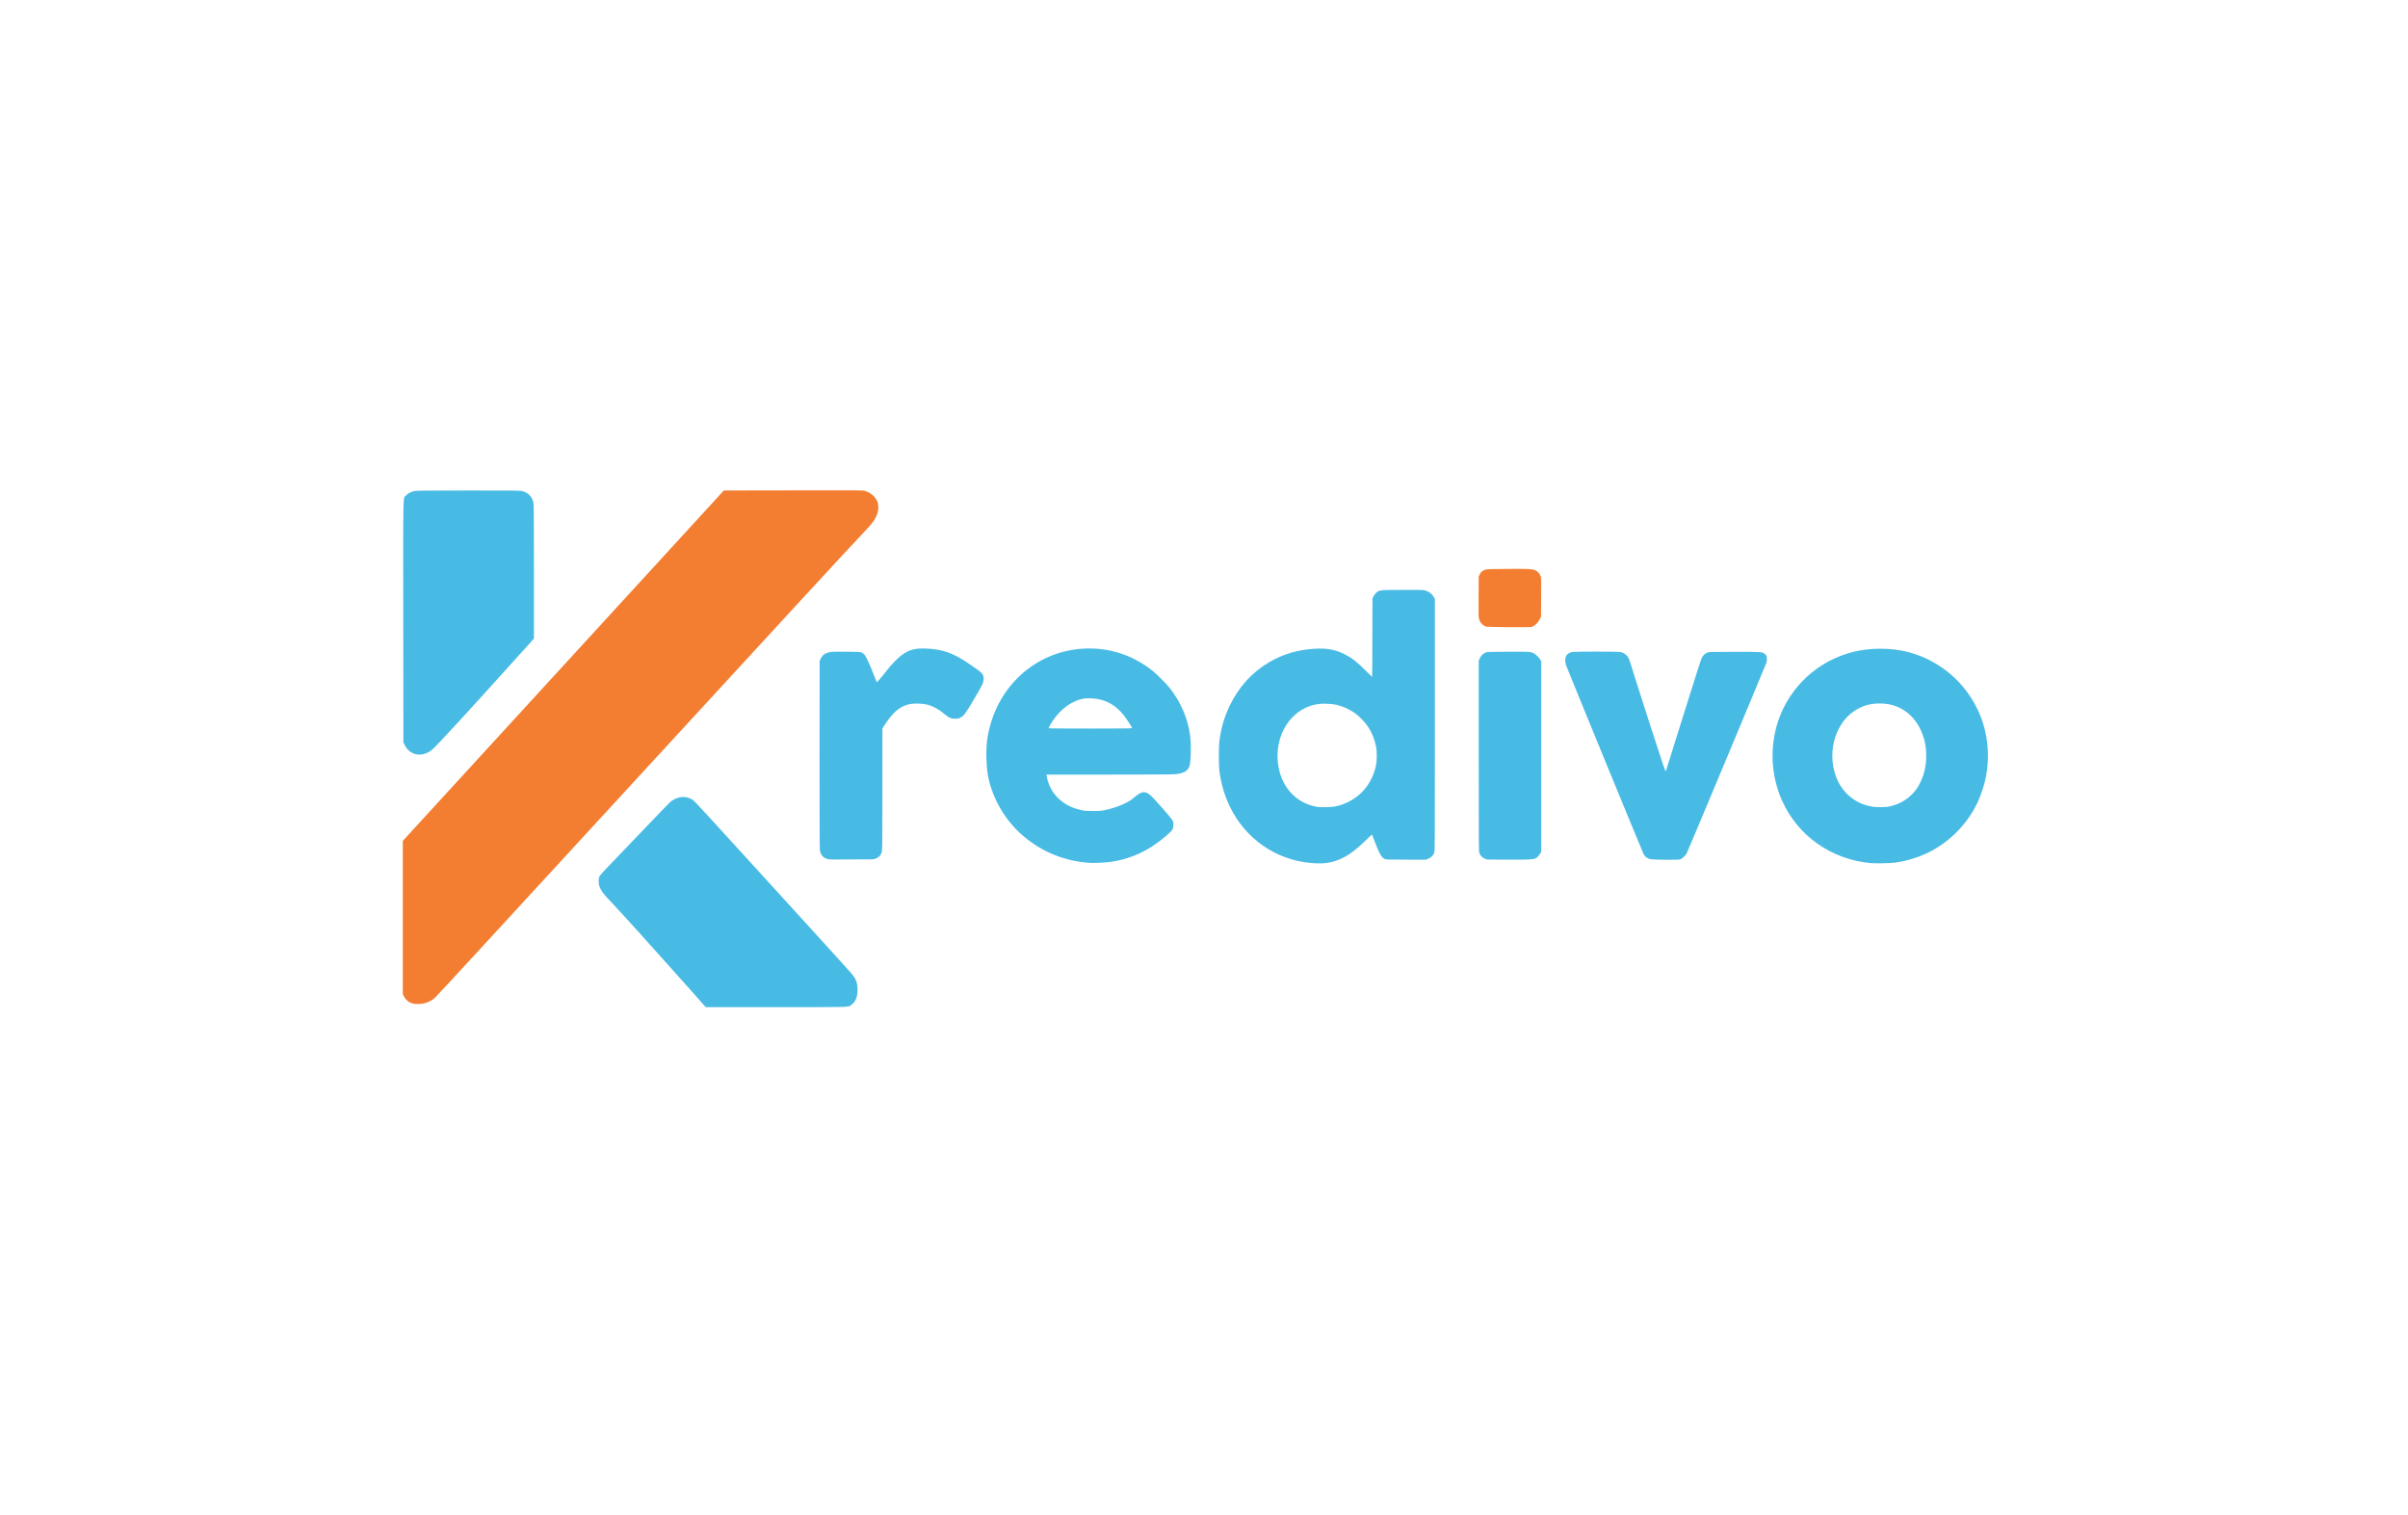 <svg width="275" height="173" viewBox="0 0 275 173" fill="none" xmlns="http://www.w3.org/2000/svg">
<path d="M79.27 113.524C74.016 107.625 70.622 103.872 69.587 102.8C68.669 101.845 68.381 101.348 68.368 100.668C68.368 100.38 68.381 100.276 68.46 100.119C68.565 99.896 68.433 100.027 72.076 96.234C73.609 94.639 75.064 93.122 75.3 92.873C76.519 91.592 76.636 91.487 76.925 91.33C77.645 90.951 78.274 90.925 78.903 91.239C79.257 91.422 78.93 91.069 83.228 95.777C84.957 97.673 87.932 100.943 89.845 103.035C93.566 107.115 96.58 110.437 97.183 111.117C97.76 111.771 97.943 112.229 97.93 113.079C97.93 113.877 97.707 114.413 97.249 114.753C96.842 115.054 97.537 115.028 88.639 115.028H80.594L79.27 113.524Z" fill="#48BBE5"/>
<path d="M47.192 114.622C47.075 114.596 46.917 114.531 46.825 114.504C46.577 114.4 46.249 114.06 46.118 113.785L46 113.537V104.787V96.038L64.332 76.029L82.664 56.02L90.592 56.007C98.389 55.993 98.52 55.993 98.795 56.072C99.398 56.255 99.909 56.687 100.158 57.197C100.262 57.406 100.289 57.537 100.302 57.824C100.328 58.269 100.262 58.557 100.04 59.028C99.804 59.525 99.568 59.825 98.703 60.741C96.58 62.977 90.29 69.817 69.888 92.01C55.133 108.07 50.324 113.288 49.708 113.916C49.433 114.191 49.066 114.4 48.581 114.557C48.215 114.674 47.507 114.714 47.192 114.622Z" fill="#F37D31"/>
<path d="M94.602 98.131C94.025 98 93.737 97.699 93.632 97.098C93.606 96.915 93.593 93.71 93.593 86.164L93.606 75.493L93.711 75.257C93.868 74.93 94.038 74.747 94.34 74.617C94.733 74.433 95.008 74.42 96.672 74.433C98.192 74.447 98.218 74.447 98.415 74.538C98.52 74.59 98.664 74.708 98.742 74.787C98.926 75.022 99.345 75.911 99.738 76.944C99.935 77.454 100.105 77.886 100.131 77.899C100.171 77.938 100.721 77.297 101.311 76.526C101.782 75.911 102.503 75.179 102.936 74.852C103.814 74.185 104.534 74.002 105.923 74.08C107.797 74.185 108.963 74.617 110.929 75.99C112.03 76.748 112.082 76.8 112.226 77.049C112.331 77.258 112.344 77.311 112.331 77.598C112.305 78.017 112.239 78.161 111.178 79.952C110.261 81.509 110.064 81.783 109.671 81.966C109.474 82.071 109.383 82.084 109.094 82.084C108.609 82.084 108.387 81.993 107.954 81.626C107.273 81.038 106.552 80.645 105.884 80.475C105.386 80.345 104.39 80.319 103.931 80.41C102.805 80.632 101.992 81.312 101.009 82.829L100.773 83.196V90.114C100.773 96.13 100.76 97.058 100.708 97.268C100.603 97.673 100.407 97.895 100 98.065C99.791 98.157 99.725 98.157 97.314 98.157C95.453 98.183 94.772 98.17 94.602 98.131ZM129.274 83.156C129.274 83.078 129.038 82.686 128.684 82.162C127.846 80.92 126.824 80.162 125.605 79.887C125.094 79.769 124.347 79.717 123.915 79.769C122.552 79.939 121.176 80.894 120.193 82.372C119.97 82.699 119.761 83.091 119.761 83.169C119.761 83.196 121.268 83.209 124.517 83.209C128.121 83.209 129.274 83.196 129.274 83.156ZM124.504 98.549C119.355 98.248 114.939 94.979 113.274 90.232C112.855 89.055 112.685 88.008 112.645 86.57C112.606 85.092 112.75 84.02 113.117 82.725C114.545 77.755 118.739 74.355 123.744 74.08C126.627 73.923 129.353 74.8 131.633 76.617C132.131 77.023 133.153 78.043 133.559 78.54C134.856 80.188 135.669 82.071 135.918 84.033C136.049 85.079 136.009 87.08 135.839 87.511C135.616 88.087 135.197 88.322 134.201 88.427C133.952 88.453 131.095 88.466 126.653 88.466H119.512L119.538 88.662C119.63 89.264 119.944 90.035 120.311 90.532C121.071 91.579 122.119 92.233 123.522 92.533C123.915 92.612 124.098 92.625 124.845 92.625C125.631 92.625 125.749 92.612 126.247 92.507C126.981 92.35 127.806 92.076 128.383 91.801C128.946 91.526 129.248 91.33 129.654 90.977C130.06 90.624 130.401 90.454 130.676 90.48C130.964 90.506 131.148 90.611 131.475 90.912C131.908 91.317 133.755 93.423 133.887 93.658C133.978 93.828 134.004 93.933 134.004 94.155C134.004 94.678 133.926 94.809 133.205 95.437C131.266 97.137 129.13 98.131 126.758 98.445C126.221 98.523 124.989 98.575 124.504 98.549ZM152.507 92.102C154.905 91.579 156.608 89.865 157.132 87.459C157.25 86.91 157.264 85.89 157.159 85.314C157.001 84.477 156.674 83.666 156.202 82.96C155.888 82.476 155.232 81.809 154.787 81.482C154.145 81.025 153.346 80.659 152.599 80.489C152.127 80.384 151.026 80.332 150.541 80.41C149.441 80.567 148.445 81.077 147.645 81.875C146.178 83.34 145.562 85.694 146.073 87.904C146.61 90.232 148.261 91.814 150.515 92.167C150.895 92.219 152.14 92.18 152.507 92.102ZM149.703 98.562C145.693 98.209 142.22 95.79 140.451 92.115C139.836 90.833 139.482 89.63 139.272 88.152C139.167 87.407 139.167 85.262 139.272 84.516C139.482 83.026 139.836 81.849 140.438 80.593C141.46 78.475 142.954 76.814 144.894 75.663C146.492 74.708 148.222 74.198 150.161 74.093C151.603 74.015 152.533 74.198 153.608 74.747C154.407 75.153 154.983 75.61 155.953 76.578C156.359 76.984 156.687 77.311 156.7 77.311C156.713 77.311 156.726 75.296 156.726 72.825L156.739 68.339L156.857 68.104C156.923 67.973 157.054 67.79 157.172 67.698C157.526 67.384 157.512 67.384 160.055 67.371C161.588 67.358 162.4 67.371 162.584 67.397C163.082 67.489 163.514 67.777 163.75 68.195L163.868 68.418V82.79C163.868 96.757 163.868 97.176 163.789 97.398C163.684 97.699 163.435 97.948 163.108 98.078L162.859 98.183H160.631C159.413 98.183 158.338 98.17 158.246 98.144C157.84 98.052 157.578 97.647 157.001 96.13C156.831 95.698 156.687 95.332 156.687 95.319C156.674 95.306 156.346 95.607 155.966 95.986C154.918 97.006 154.119 97.621 153.254 98.026C152.153 98.549 151.21 98.693 149.703 98.562Z" fill="#48BBE5"/>
<path d="M188.608 98.144C188.175 98.078 187.9 97.908 187.717 97.582C187.625 97.438 179.134 76.748 178.858 76.003C178.793 75.82 178.754 75.637 178.754 75.44C178.74 74.878 179.029 74.551 179.605 74.46C179.959 74.407 184.65 74.407 184.991 74.46C185.528 74.551 185.895 74.865 186.079 75.388C186.144 75.558 186.393 76.33 186.629 77.114C187.31 79.285 189.63 86.478 189.918 87.302C190.062 87.708 190.193 88.048 190.206 88.074C190.219 88.1 190.272 88.021 190.298 87.904C190.337 87.786 191.228 84.909 192.303 81.509C193.561 77.481 194.281 75.244 194.36 75.1C194.53 74.8 194.806 74.564 195.081 74.499C195.251 74.46 195.906 74.447 198.134 74.447C201.292 74.447 201.279 74.447 201.58 74.721C201.751 74.878 201.764 74.878 201.777 75.192C201.79 75.44 201.777 75.558 201.685 75.793C201.528 76.238 192.735 97.281 192.617 97.477C192.486 97.699 192.146 98.026 191.949 98.118C191.805 98.183 191.621 98.196 190.311 98.196C189.499 98.183 188.739 98.17 188.608 98.144ZM169.909 98.17C169.437 98.091 169.096 97.817 168.952 97.438C168.873 97.228 168.873 96.771 168.873 86.334V75.454L168.991 75.192C169.135 74.891 169.345 74.669 169.633 74.538C169.843 74.447 169.843 74.447 172.162 74.433C174.587 74.42 174.796 74.433 175.15 74.603C175.386 74.721 175.779 75.1 175.91 75.349L176.015 75.532V86.387V97.241L175.923 97.438C175.871 97.542 175.753 97.699 175.674 97.791C175.294 98.183 175.202 98.183 172.372 98.183C171.075 98.183 169.974 98.17 169.909 98.17ZM215.811 92.102C217.043 91.827 218.078 91.173 218.812 90.192C219.231 89.643 219.624 88.754 219.807 87.943C220.017 87.041 220.03 85.824 219.86 84.935C219.598 83.64 219.008 82.489 218.17 81.692C217.213 80.789 216.06 80.345 214.684 80.345C213.557 80.345 212.666 80.606 211.775 81.195C209.39 82.777 208.551 86.413 209.901 89.225C210.661 90.781 212.076 91.84 213.767 92.115C214.238 92.219 215.392 92.206 215.811 92.102ZM213.609 98.575C209.115 98.144 205.315 95.463 203.52 91.448C202.419 88.989 202.144 86.217 202.733 83.562C203.598 79.651 206.402 76.382 210.124 74.943C211.644 74.355 213.059 74.093 214.749 74.093C216.44 74.093 217.842 74.355 219.283 74.917C222.271 76.094 224.63 78.344 225.966 81.286C227.041 83.666 227.316 86.465 226.713 89.12C226.569 89.774 226.202 90.846 225.914 91.487C224.852 93.854 222.979 95.855 220.672 97.137C219.441 97.817 217.894 98.314 216.414 98.523C215.837 98.588 214.173 98.628 213.609 98.575Z" fill="#48BBE5"/>
<path d="M47.428 86.125C46.904 85.981 46.485 85.628 46.223 85.105L46.066 84.778L46.052 71.007C46.039 55.562 46.013 56.974 46.367 56.595C46.59 56.346 46.852 56.203 47.258 56.098C47.52 56.033 47.979 56.02 53.469 56.02C58.96 56.02 59.418 56.02 59.667 56.098C60.034 56.203 60.244 56.32 60.467 56.543C60.689 56.765 60.807 57 60.912 57.367C60.964 57.589 60.977 58.504 60.977 65.279V72.942L59.353 74.734C53.404 81.352 49.826 85.236 49.328 85.641C48.778 86.099 48.031 86.295 47.428 86.125Z" fill="#48BBE5"/>
<path d="M169.804 71.582C169.371 71.478 169.083 71.19 168.939 70.758C168.847 70.484 168.847 70.405 168.86 68.156L168.873 65.841L168.991 65.593C169.122 65.331 169.267 65.2 169.607 65.07C169.778 65.004 170.027 64.991 172.176 64.978C174.678 64.965 174.967 64.978 175.36 65.148C175.622 65.266 175.871 65.54 175.949 65.828C176.015 66.024 176.015 66.286 176.002 68.248L175.989 70.445L175.845 70.732C175.674 71.059 175.386 71.386 175.098 71.517L174.901 71.622L172.411 71.635C171.062 71.609 169.882 71.596 169.804 71.582Z" fill="#F37D31"/>
</svg>
